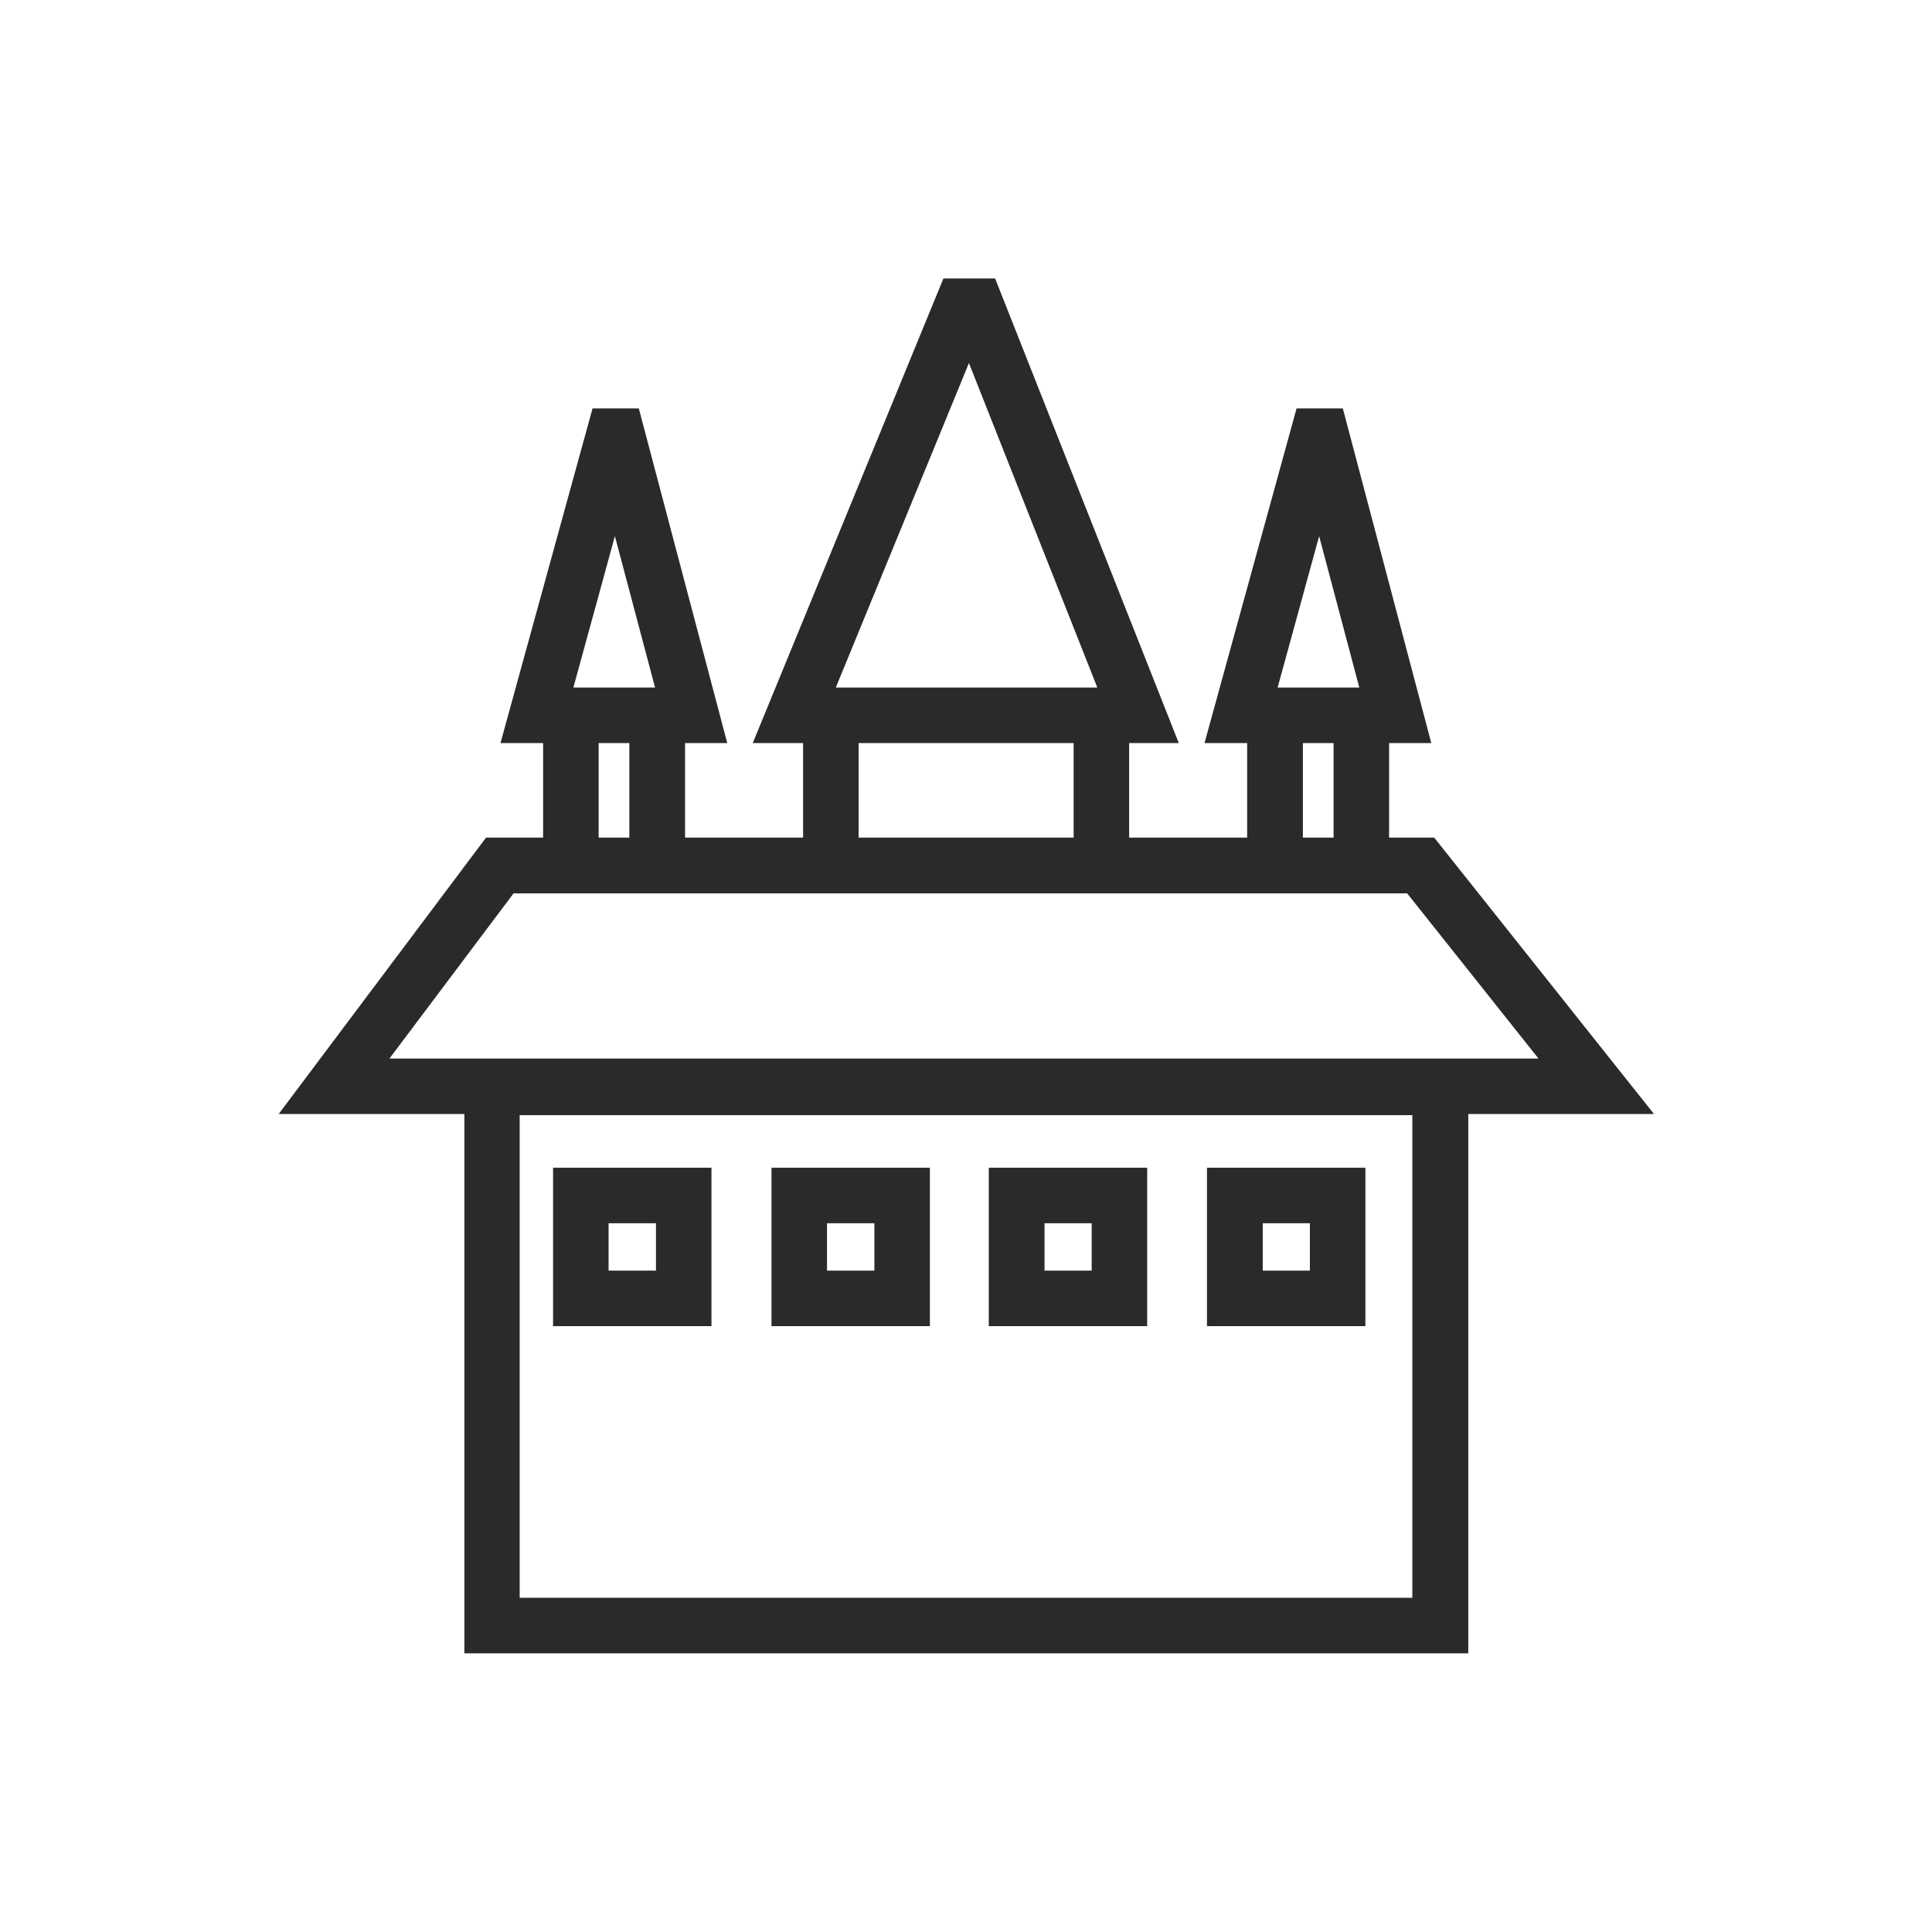 <?xml version="1.0" encoding="UTF-8"?> <!-- Creator: CorelDRAW 2019 (64-Bit) --> <svg xmlns="http://www.w3.org/2000/svg" xmlns:xlink="http://www.w3.org/1999/xlink" xml:space="preserve" width="32mm" height="32mm" style="shape-rendering:geometricPrecision; text-rendering:geometricPrecision; image-rendering:optimizeQuality; fill-rule:evenodd; clip-rule:evenodd" viewBox="0 0 85.62 85.62"> <defs> <style type="text/css"> <![CDATA[ .fil1 {fill:none} .fil0 {fill:#2B2A29;fill-rule:nonzero} ]]> </style> </defs> <g id="Слой_x0020_1">  <g id="_2215803761584"> <g> <path class="fil0" d="M29.07 56.31l-2.1 0 0 -2.1 2.1 0 0 2.1zm2.46 -4.56l-7.02 0 0 7.02 7.02 0 0 -7.02z"></path> <path class="fil0" d="M38.75 56.31l-2.1 0 0 -2.1 2.1 0 0 2.1zm2.46 -4.56l-7.02 0 0 7.02 7.02 0 0 -7.02z"></path> <path class="fil0" d="M48.38 56.31l-2.09 0 0 -2.1 2.09 0 0 2.1zm2.46 -4.56l-7.02 0 0 7.02 7.02 0 0 -7.02z"></path> <path class="fil0" d="M58.05 56.31l-2.09 0 0 -2.1 2.09 0 0 2.1zm2.46 -4.56l-7.02 0 0 7.02 7.02 0 0 -7.02z"></path> <path class="fil0" d="M17.26 46.91l5.5 -7.32 39.6 0 5.82 7.32 -50.92 0zm45.33 23.9l-39.56 0 0 -21.39 39.56 0 0 21.39zm-34.7 -33.69l-1.36 0 0 -4.19 1.36 0 0 4.19zm-0.64 -13.36l1.78 6.71 -3.62 0 1.84 -6.71zm20.33 13.36l-9.53 0 0 -4.19 9.53 0 0 4.19zm-4.64 -21.03l5.69 14.38 -11.59 0 5.9 -14.38zm16.16 21.03l-1.36 0 0 -4.19 1.36 0 0 4.19zm-0.64 -13.36l1.78 6.71 -3.62 0 1.84 -6.71zm5.09 13.36l-1.99 0 0 -4.19 1.87 0 -3.92 -14.83 -2.05 0 -4.08 14.83 1.89 0 0 4.19 -5.23 0 0 -4.19 2.2 0 -8.14 -20.59 -2.29 0 -8.45 20.59 2.23 0 0 4.19 -5.23 0 0 -4.19 1.87 0 -3.92 -14.83 -2.05 0 -4.08 14.83 1.89 0 0 4.19 -2.53 0 -9.19 12.25 8.23 0 0 23.9 44.49 0 0 -23.9 8.23 0 -9.74 -12.25z"></path> </g> <rect class="fil1" width="85.62" height="85.62"></rect> </g> </g> </svg> 